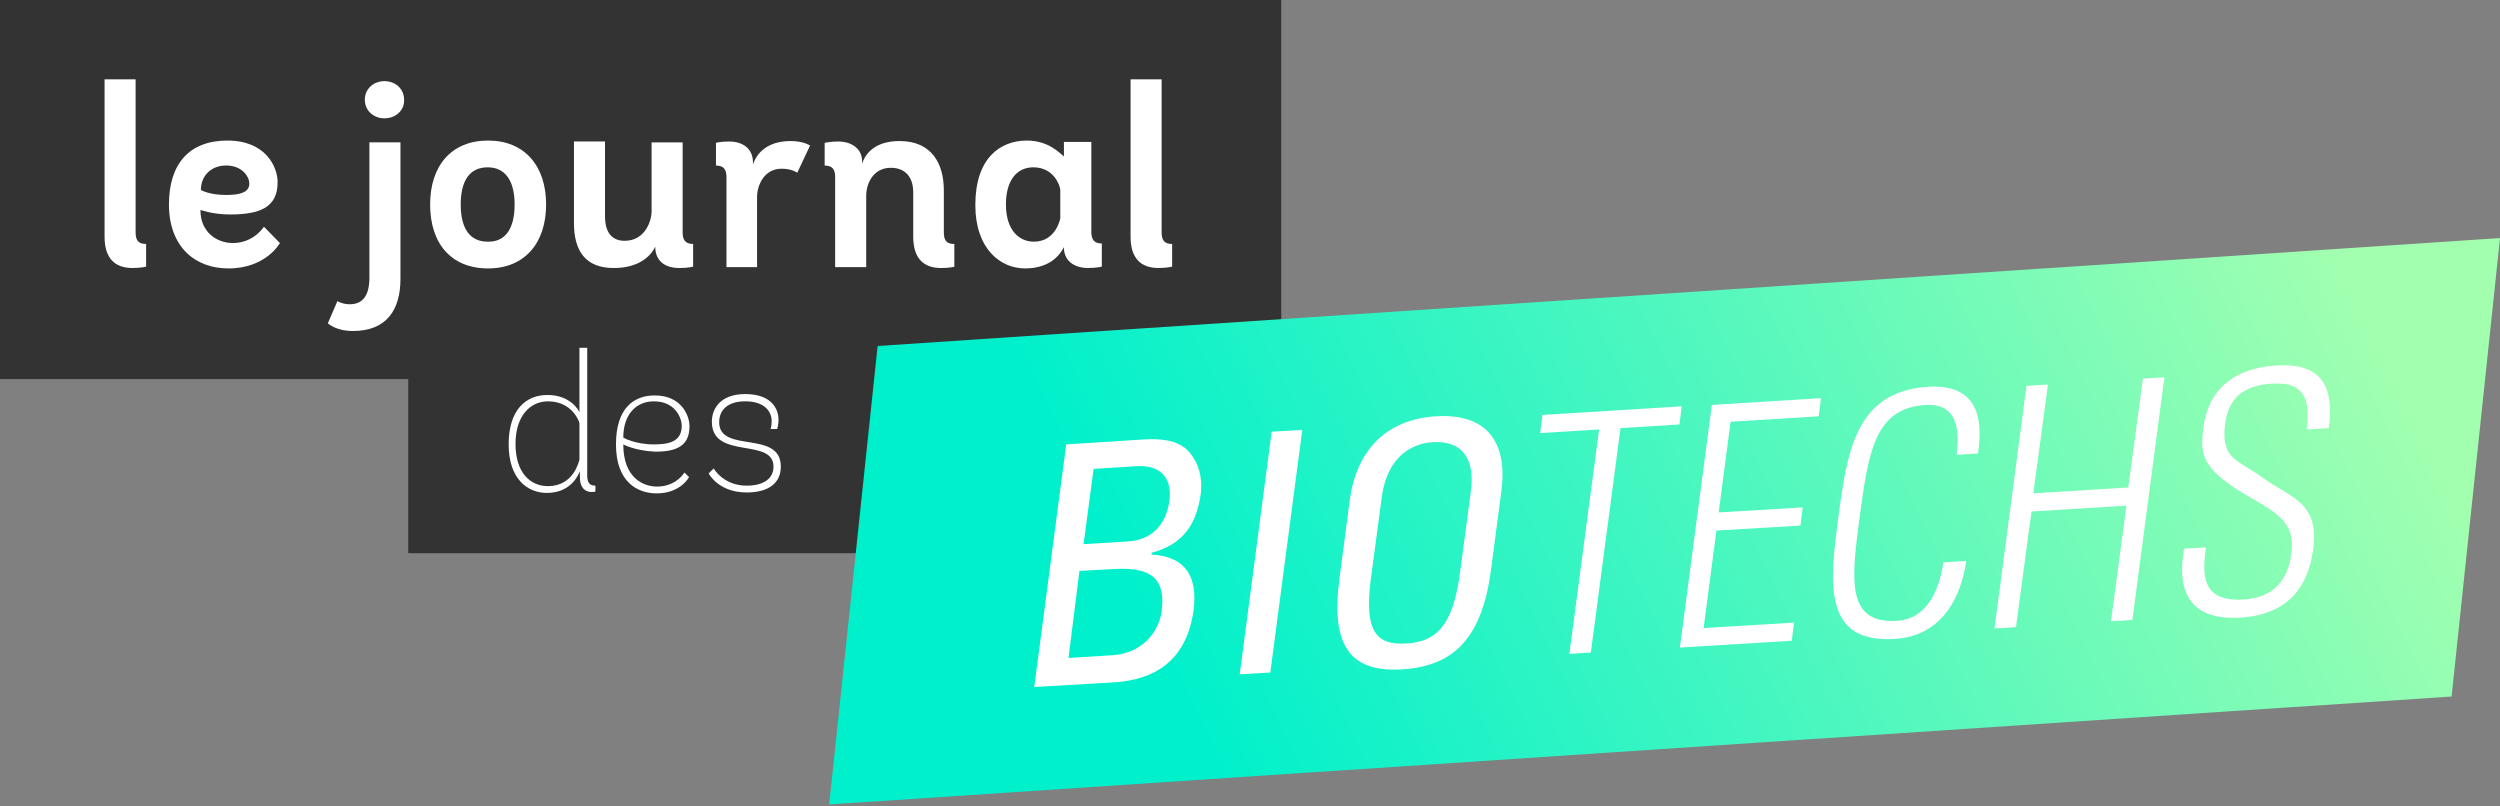 <svg width="310" height="100" viewBox="0 0 310 100" fill="none" xmlns="http://www.w3.org/2000/svg">
<rect x="0" y="0" width="310" height="100" fill="#808080" stroke="none"/>
<path d="M157.69 30.643H50.62V68.598H157.69V30.643Z" fill="#333333"/>
<path d="M158.878 0H0V47.008H158.878V0Z" fill="#333333"/>
<path d="M73.832 60.955C73.832 60.955 73.662 61.011 73.379 61.011C72.587 61.011 71.907 60.505 71.907 59.212V58.425C71.85 58.537 71.001 61.123 67.83 61.123C65.396 61.123 63.074 59.38 63.074 55.107C63.074 50.721 65.282 48.978 67.887 48.978C70.775 48.978 71.794 50.946 71.85 51.115V43.13H72.813V58.874C72.813 59.774 73.04 60.224 73.832 60.224V60.955ZM71.85 52.464C71.85 52.352 71.001 49.765 67.944 49.765C65.792 49.765 63.923 51.508 63.923 55.051C63.923 58.593 65.735 60.28 67.944 60.28C71.228 60.28 71.794 57.075 71.85 57.019V52.464Z" fill="white"/>
<path d="M77.287 55.106C77.287 59.324 79.835 60.336 81.477 60.336C83.855 60.336 84.874 58.593 84.874 58.593L85.441 59.155C85.441 59.155 84.421 61.179 81.421 61.179C79.099 61.179 76.381 59.83 76.381 55.106C76.381 50.608 78.59 49.034 81.194 49.034C84.478 49.034 85.497 51.508 85.497 52.857C85.497 55.331 83.855 56.006 81.251 56.006C78.703 55.894 77.287 55.106 77.287 55.106ZM81.081 55.106C82.949 55.106 84.535 54.769 84.535 52.801C84.535 51.845 83.742 49.765 81.081 49.765C78.929 49.765 77.287 51.339 77.287 54.263C77.287 54.263 78.703 55.106 81.081 55.106Z" fill="white"/>
<path d="M95.518 53.306C95.518 53.306 95.688 52.912 95.688 52.237C95.688 51 94.782 49.763 92.404 49.763C90.253 49.763 89.177 50.831 89.177 52.349C89.177 56.286 96.821 53.249 96.821 57.86C96.821 59.828 95.405 61.065 92.574 61.065C89.064 61.065 87.874 58.703 87.874 58.703L88.497 58.085C88.497 58.085 89.686 60.222 92.574 60.222C94.726 60.222 95.915 59.322 95.915 57.86C95.915 54.205 88.271 57.073 88.271 52.293C88.271 50.55 89.46 48.863 92.404 48.863C95.575 48.863 96.537 50.606 96.537 52.068C96.537 52.743 96.368 53.193 96.368 53.193H95.518V53.306Z" fill="white"/>
<path d="M18.118 33.063C18.118 33.063 17.495 33.231 16.419 33.231C14.211 33.231 12.966 31.994 12.966 29.352V9.84H16.816V28.789C16.816 29.745 17.099 30.251 18.118 30.251V33.063Z" fill="white"/>
<path d="M24.856 26.032V26.089C24.856 28.788 26.895 30.137 28.876 30.137C31.481 30.137 32.727 28.113 32.727 28.113L34.708 30.137C34.708 30.137 33.01 33.286 28.31 33.286C24.233 33.286 20.95 30.643 20.95 25.358C20.95 20.353 23.441 17.429 28.197 17.429C32.953 17.429 34.425 20.691 34.425 22.602C34.425 25.751 32.16 26.595 28.537 26.595C26.385 26.595 24.856 26.032 24.856 26.032ZM28.027 24.177C29.669 24.177 30.915 23.896 30.915 22.771C30.915 21.928 30.065 20.522 28.027 20.522C26.215 20.522 24.913 21.759 24.913 23.558C24.913 23.558 25.932 24.177 28.027 24.177Z" fill="white"/>
<path d="M41.842 37.333C41.842 37.333 42.409 37.727 43.371 37.727C45.07 37.727 45.806 36.546 45.806 34.409V17.653H49.656V34.578C49.656 38.458 47.901 41.044 43.767 41.044C41.616 41.044 40.653 40.088 40.653 40.088L41.842 37.333ZM47.674 14.672C46.315 14.672 45.24 13.716 45.24 12.367C45.24 11.017 46.315 10.062 47.674 10.062C49.033 10.062 50.109 11.017 50.109 12.367C50.166 13.716 49.033 14.672 47.674 14.672Z" fill="white"/>
<path d="M53.337 25.358C53.337 20.522 55.998 17.429 60.528 17.429C65.001 17.429 67.718 20.522 67.718 25.358C67.718 30.137 65.057 33.286 60.528 33.286C55.941 33.286 53.337 30.193 53.337 25.358ZM63.812 25.358C63.812 22.377 62.623 20.747 60.471 20.747C58.263 20.747 57.13 22.377 57.13 25.358C57.13 28.338 58.263 29.968 60.471 29.968C62.679 30.025 63.812 28.338 63.812 25.358Z" fill="white"/>
<path d="M85.949 33.064C85.949 33.064 85.326 33.233 84.251 33.233C81.816 33.233 81.25 31.715 81.25 30.646V30.59C80.627 31.884 79.098 33.233 76.097 33.233C72.587 33.233 71.171 31.096 71.171 27.666V17.545H75.021V26.823C75.021 29.016 76.04 29.859 77.456 29.859C80.117 29.859 80.797 27.16 80.797 26.317V17.657H84.647V28.791C84.647 29.691 84.93 30.253 85.949 30.253V33.064Z" fill="white"/>
<path d="M90.083 33.122V21.989C90.083 21.089 89.8 20.527 88.781 20.527V17.715C88.781 17.715 89.291 17.547 90.423 17.547C92.122 17.547 93.367 18.446 93.367 20.133V20.414C93.82 19.008 95.123 17.49 98.067 17.49C99.652 17.49 100.445 18.052 100.445 18.052L98.859 21.426C98.859 21.426 98.237 20.92 96.934 20.92C94.783 20.92 93.933 22.888 93.877 24.294V33.122H90.083Z" fill="white"/>
<path d="M118.394 33.066C118.394 33.066 117.827 33.235 116.695 33.235C114.487 33.235 113.241 31.998 113.241 29.355V23.844C113.241 21.989 112.278 20.808 110.467 20.808C108.258 20.808 107.409 22.776 107.409 24.294V33.122H103.559V21.932C103.559 21.089 103.276 20.527 102.257 20.527V17.715C102.257 17.715 102.879 17.547 103.955 17.547C105.654 17.547 106.899 18.502 106.899 19.964V20.302C107.352 18.896 108.655 17.49 111.542 17.49C115.506 17.49 117.035 20.245 117.035 23.619V28.793C117.035 29.748 117.318 30.255 118.337 30.255V33.066H118.394Z" fill="white"/>
<path d="M136.626 33.061C136.626 33.061 136.003 33.23 134.928 33.23C133.116 33.23 131.927 32.274 131.927 30.7V30.643C131.644 31.206 130.511 33.286 127.114 33.286C124.057 33.286 120.942 30.868 120.942 25.414C120.942 19.622 124 17.429 127.341 17.429C130.058 17.429 131.474 19.06 131.927 19.397V17.598H135.324V28.731C135.324 29.687 135.664 30.193 136.626 30.193V33.061ZM131.474 23.502C131.417 22.996 130.681 20.747 128.133 20.747C126.151 20.747 124.736 22.265 124.736 25.358C124.736 28.619 126.435 29.968 128.19 29.968C131.021 29.968 131.474 26.988 131.474 27.101V23.502Z" fill="white"/>
<path d="M145.344 33.063C145.344 33.063 144.721 33.231 143.646 33.231C141.437 33.231 140.192 31.994 140.192 29.352V9.84H144.042V28.789C144.042 29.745 144.325 30.251 145.344 30.251V33.063Z" fill="white"/>
<path d="M303.998 86.368L102.824 99.751L108.826 42.902L310 29.52L303.998 86.368Z" fill="url(#paint0_linear)"/>
<path d="M128.247 85.189L132.21 55.105L141.949 54.487C146.082 54.262 147.328 55.555 148.234 57.186C149.083 58.76 148.97 60.504 148.913 61.122C148.404 64.889 146.818 67.476 142.798 68.544V68.769C146.988 68.994 148.517 71.468 148.008 75.629C146.988 83.333 141.27 84.457 137.872 84.626L128.247 85.189ZM132.493 81.59L137.872 81.252C141.949 81.028 143.761 77.991 144.044 75.798C144.667 71.019 141.836 70.344 137.929 70.569L133.852 70.794L132.493 81.59ZM134.362 67.476L139.911 67.139C142.912 66.914 144.61 65.002 145.007 62.078C145.346 59.604 144.214 57.636 140.987 57.804L135.608 58.142L134.362 67.476Z" fill="white"/>
<path d="M157.519 83.389L153.726 83.614L157.689 53.531L161.483 53.306L157.519 83.389Z" fill="white"/>
<path d="M166.069 71.92L167.371 62.024C168.164 56.007 171.731 52.015 178.073 51.621C184.414 51.228 186.962 54.883 186.169 60.899L184.867 70.796C183.735 79.118 180.281 82.604 173.883 82.998C167.598 83.391 164.993 80.299 166.069 71.92ZM181.017 71.189L182.376 61.012C183.225 54.714 178.922 54.77 177.733 54.826C176.544 54.883 172.184 55.389 171.335 61.686L169.976 71.864C169.127 78.443 170.769 80.017 174.392 79.792C178.016 79.567 180.111 77.768 181.017 71.189Z" fill="white"/>
<path d="M198.285 53.252L190.98 53.701L191.264 51.452L208.533 50.384L208.25 52.633L200.946 53.083L197.265 80.917L194.604 81.085L198.285 53.252Z" fill="white"/>
<path d="M225.802 49.37L225.519 51.619L214.591 52.294L213.119 63.54L223.537 62.921L223.254 65.17L212.836 65.789L211.251 77.878L222.462 77.204L222.178 79.453L208.306 80.296L212.27 50.213L225.802 49.37Z" fill="white"/>
<path d="M227.955 64.159C229.031 56.005 230.107 48.527 239.053 47.964C246.3 47.514 245.621 53.531 245.281 56.23L242.62 56.399C243.073 53.081 242.563 49.989 238.77 50.214C232.485 50.607 231.692 56.005 230.616 63.99C229.54 71.975 228.918 77.373 235.259 76.979C238.713 76.754 240.412 73.605 240.978 69.725L243.809 69.557C243.526 71.75 242.11 78.778 234.976 79.228C225.973 79.79 226.879 72.312 227.955 64.159Z" fill="white"/>
<path d="M247.32 77.934L251.284 47.851L253.945 47.682L252.133 61.177L263.91 60.446L265.722 46.951L268.383 46.782L264.42 76.865L261.758 77.034L263.683 62.695L251.906 63.426L249.981 77.765L247.32 77.934Z" fill="white"/>
<path d="M286.048 53.25C286.445 49.539 285.822 47.346 281.802 47.571C278.574 47.739 276.366 49.033 275.913 52.575C275.347 57.017 277.555 57.017 280.613 59.267C283.953 61.684 287.634 62.247 286.841 68.095C286.105 73.493 283.047 76.248 277.838 76.585C272.006 76.923 269.798 73.942 270.817 68.038L273.535 67.87C273.082 71.187 272.912 74.674 278.235 74.336C281.745 74.111 283.67 72.143 284.123 68.657C284.689 64.552 282.141 63.54 278.178 61.178C272.856 57.973 272.856 56.174 273.195 53.194C273.818 47.964 277.385 45.602 282.311 45.321C288.54 44.928 289.332 48.751 288.766 53.081L286.048 53.25Z" fill="white"/>
<defs>
<linearGradient id="paint0_linear" x1="288.479" y1="25.36" x2="102.295" y2="115.729" gradientUnits="userSpaceOnUse">
<stop stop-color="#A3FFB0"/>
<stop offset="0.748" stop-color="#00F0CC"/>
</linearGradient>
</defs>
</svg>
